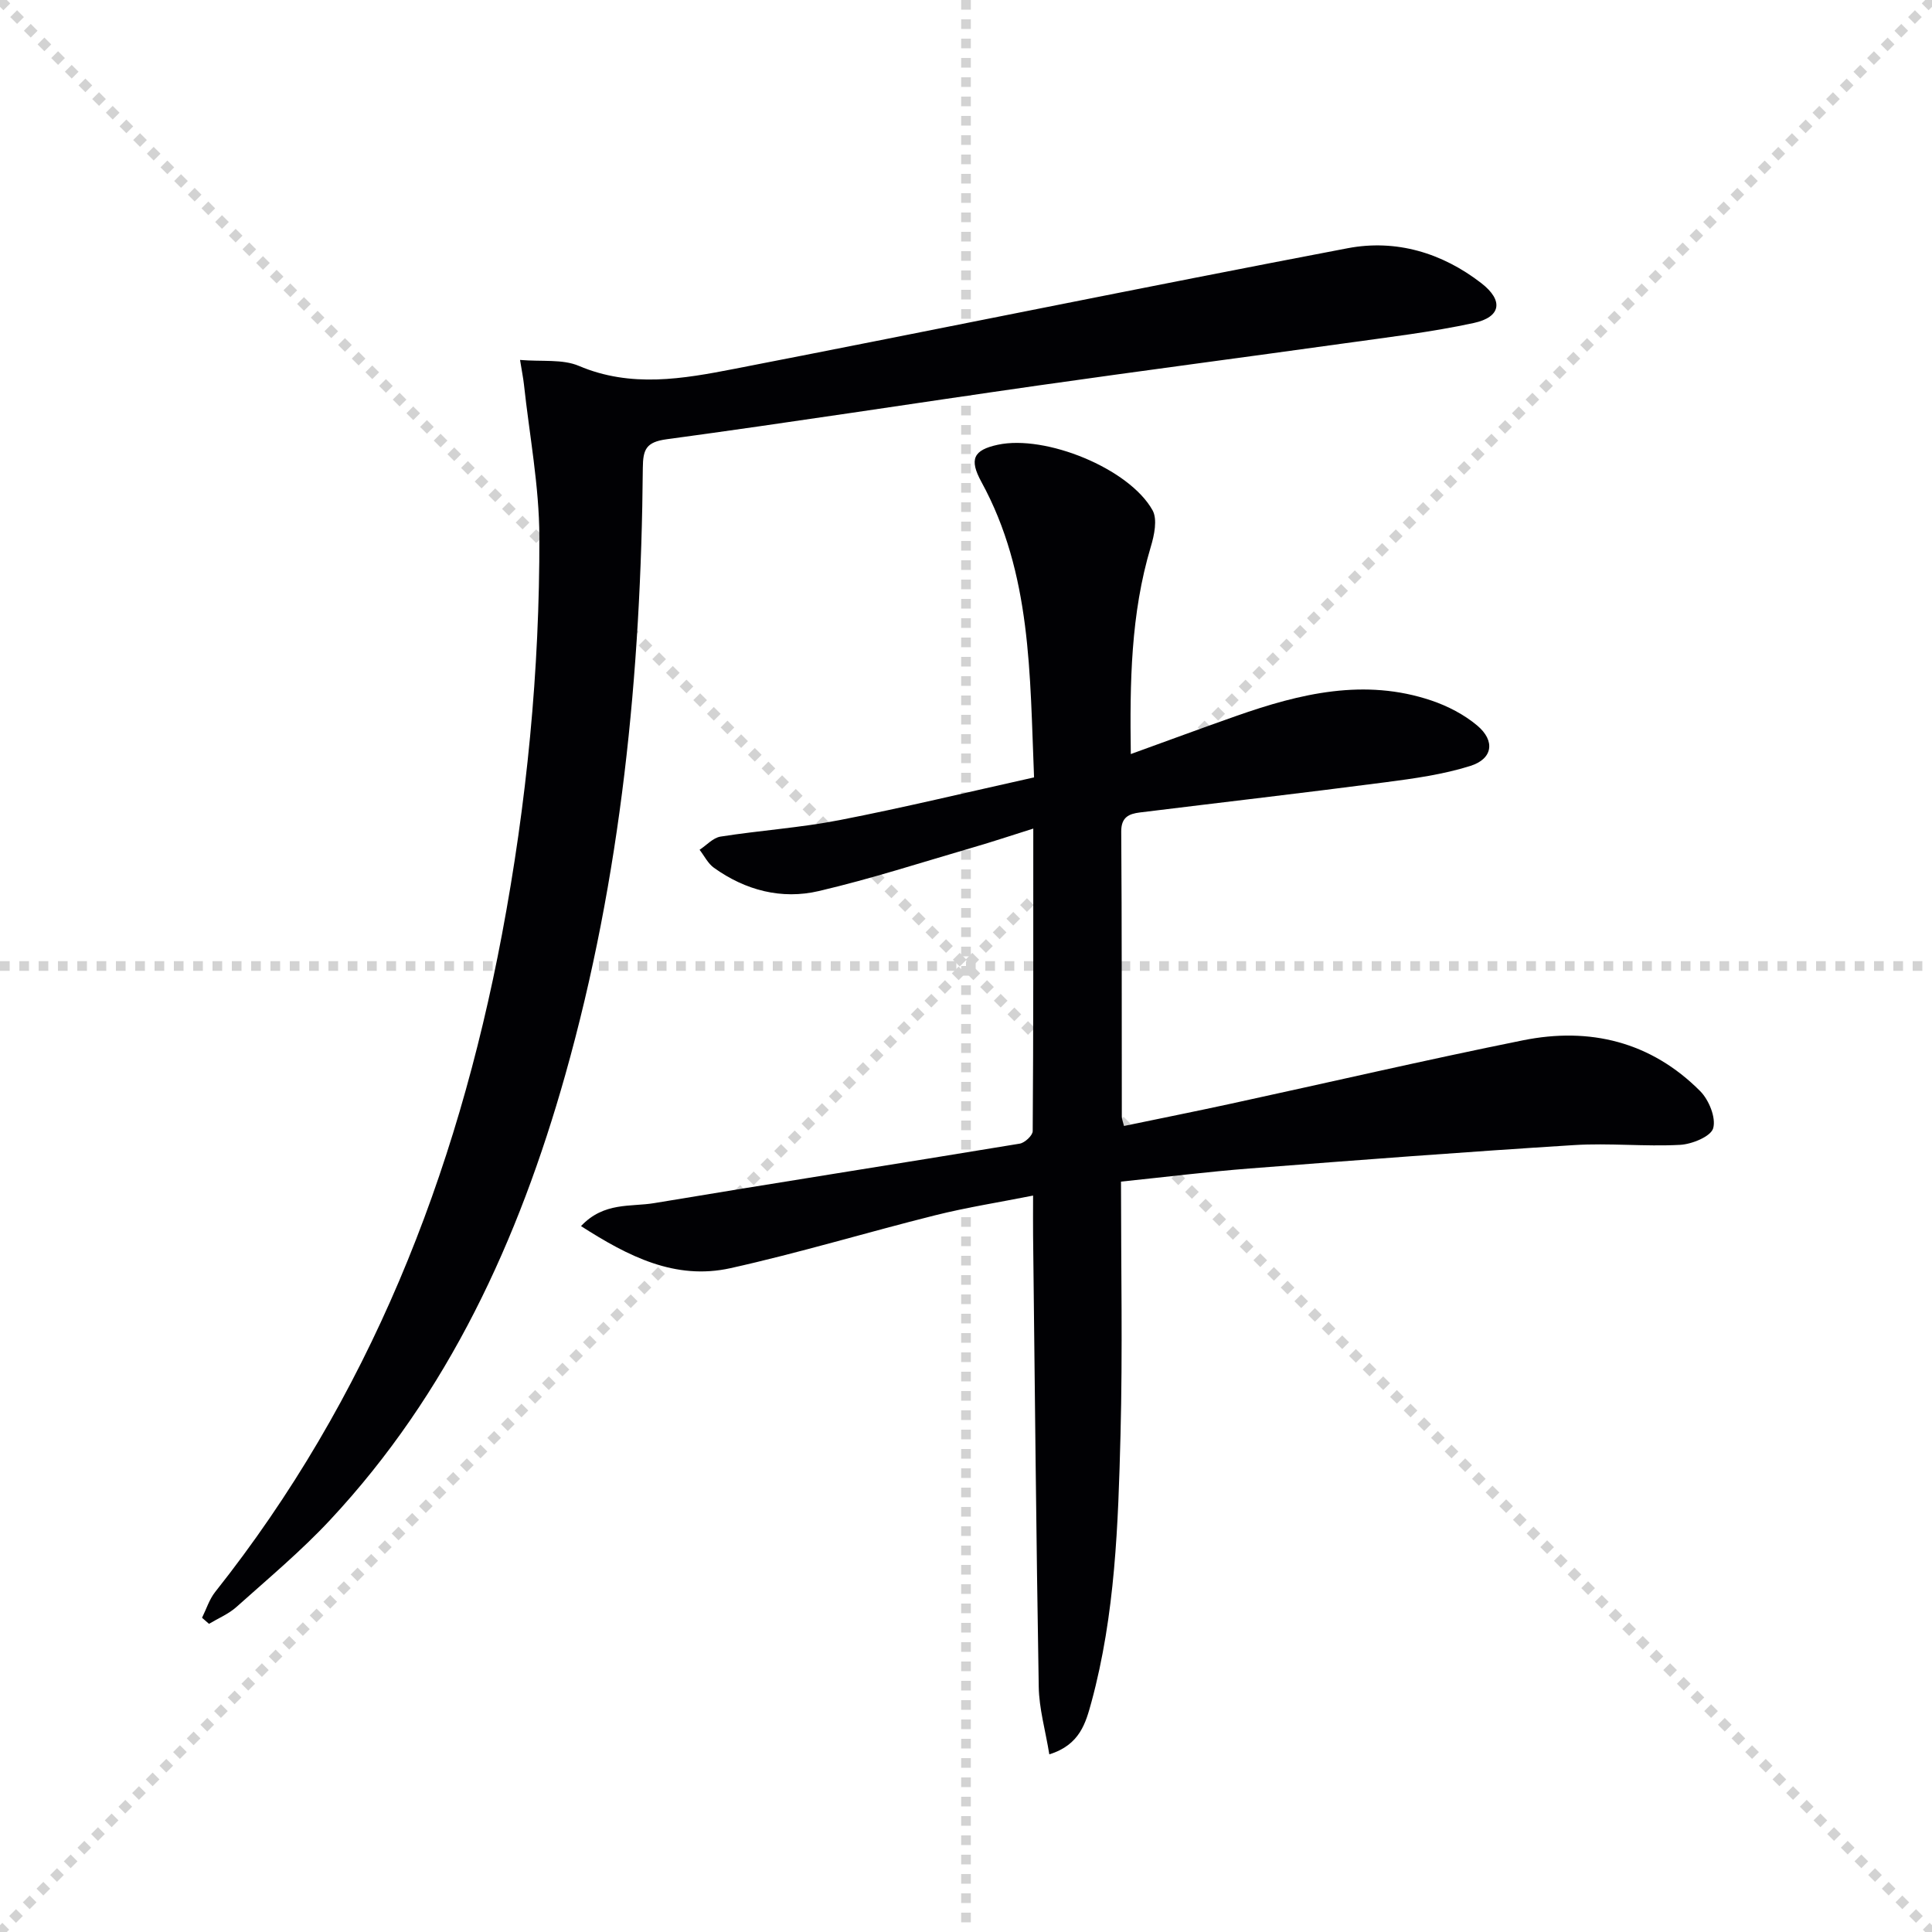 <svg enable-background="new 0 0 400 400" viewBox="0 0 400 400" xmlns="http://www.w3.org/2000/svg"><g stroke="lightgray" stroke-dasharray="1,1" stroke-width="1" transform="scale(2, 2)"><line x1="0" y1="0" x2="200" y2="200"></line><line x1="200" y1="0" x2="0" y2="200"></line><line x1="100" y1="0" x2="100" y2="200"></line><line x1="0" y1="100" x2="200" y2="100"></line></g><g fill="#010104"><path d="m217.25 363.22c-.81-4.99-2.12-9.47-2.19-13.98-.53-31.13-.81-62.27-1.17-93.41-.03-2.47 0-4.95 0-8.3-7.09 1.41-13.76 2.45-20.27 4.08-14.16 3.54-28.15 7.79-42.38 10.95-11.45 2.54-21.18-2.45-30.95-8.71 4.76-5.05 10.31-3.94 15.17-4.76 25.2-4.21 50.45-8.14 75.66-12.31 1.05-.17 2.68-1.69 2.69-2.59.15-20.62.12-41.25.12-62.64-4.56 1.43-8.46 2.74-12.4 3.88-10.64 3.1-21.21 6.53-31.99 9.05-7.72 1.81-15.2-.14-21.72-4.81-1.25-.89-2-2.47-2.98-3.73 1.44-.94 2.78-2.48 4.33-2.73 8.2-1.29 16.54-1.83 24.67-3.42 13.32-2.59 26.52-5.79 40.25-8.84-.88-21.35-.5-42.18-10.91-61.19-2.55-4.67-1.67-6.59 3.41-7.68 9.87-2.12 27.19 4.9 32.03 13.56 1.05 1.89.36 5.17-.36 7.56-4.16 13.89-4.35 28.1-4.14 42.92 7.58-2.74 14.7-5.38 21.87-7.9 13.17-4.63 26.53-7.86 40.38-3.18 3.37 1.14 6.77 2.9 9.48 5.18 3.77 3.17 3.22 6.9-1.44 8.36-5.63 1.77-11.61 2.6-17.5 3.37-16.95 2.21-33.93 4.17-50.9 6.26-2.26.28-3.9.96-3.87 3.98.14 19.66.09 39.32.12 58.99 0 .48.21.96.45 1.94 7.44-1.55 14.87-3.03 22.27-4.64 20.1-4.36 40.14-9.02 60.31-13.09 13.86-2.8 26.52.28 36.71 10.51 1.81 1.82 3.31 5.49 2.7 7.68-.47 1.71-4.39 3.32-6.87 3.45-7.3.39-14.67-.41-21.96.05-22.39 1.4-44.76 3.1-67.13 4.84-8.74.68-17.44 1.77-26.65 2.72 0 17.8.35 35.11-.1 52.4-.48 18.59-1.1 37.24-6.02 55.36-1.17 4.24-2.34 8.84-8.72 10.82z"/><path d="m41.83 334.94c.89-1.79 1.5-3.8 2.71-5.33 31.84-40.14 49.97-86.25 59.39-136.16 5.13-27.19 7.81-54.65 7.74-82.29-.03-10.54-2.06-21.08-3.2-31.62-.14-1.27-.4-2.52-.8-5.02 4.54.39 8.78-.21 12.17 1.23 10.8 4.59 21.55 2.69 32.24.61 42.34-8.23 84.59-16.9 126.95-24.97 9.99-1.9 19.53.93 27.68 7.25 4.6 3.57 4.1 7-1.58 8.23-8.74 1.89-17.66 2.94-26.53 4.18-21.21 2.96-42.45 5.74-63.65 8.76-25.64 3.66-51.24 7.66-76.91 11.13-4.32.58-4.91 2.15-4.95 5.92-.36 42.53-4.47 84.62-16.06 125.69-9.64 34.15-24.16 65.88-48.7 92.16-6 6.43-12.81 12.12-19.38 18-1.63 1.46-3.77 2.34-5.68 3.49-.48-.43-.96-.84-1.44-1.26z"/></g></svg>